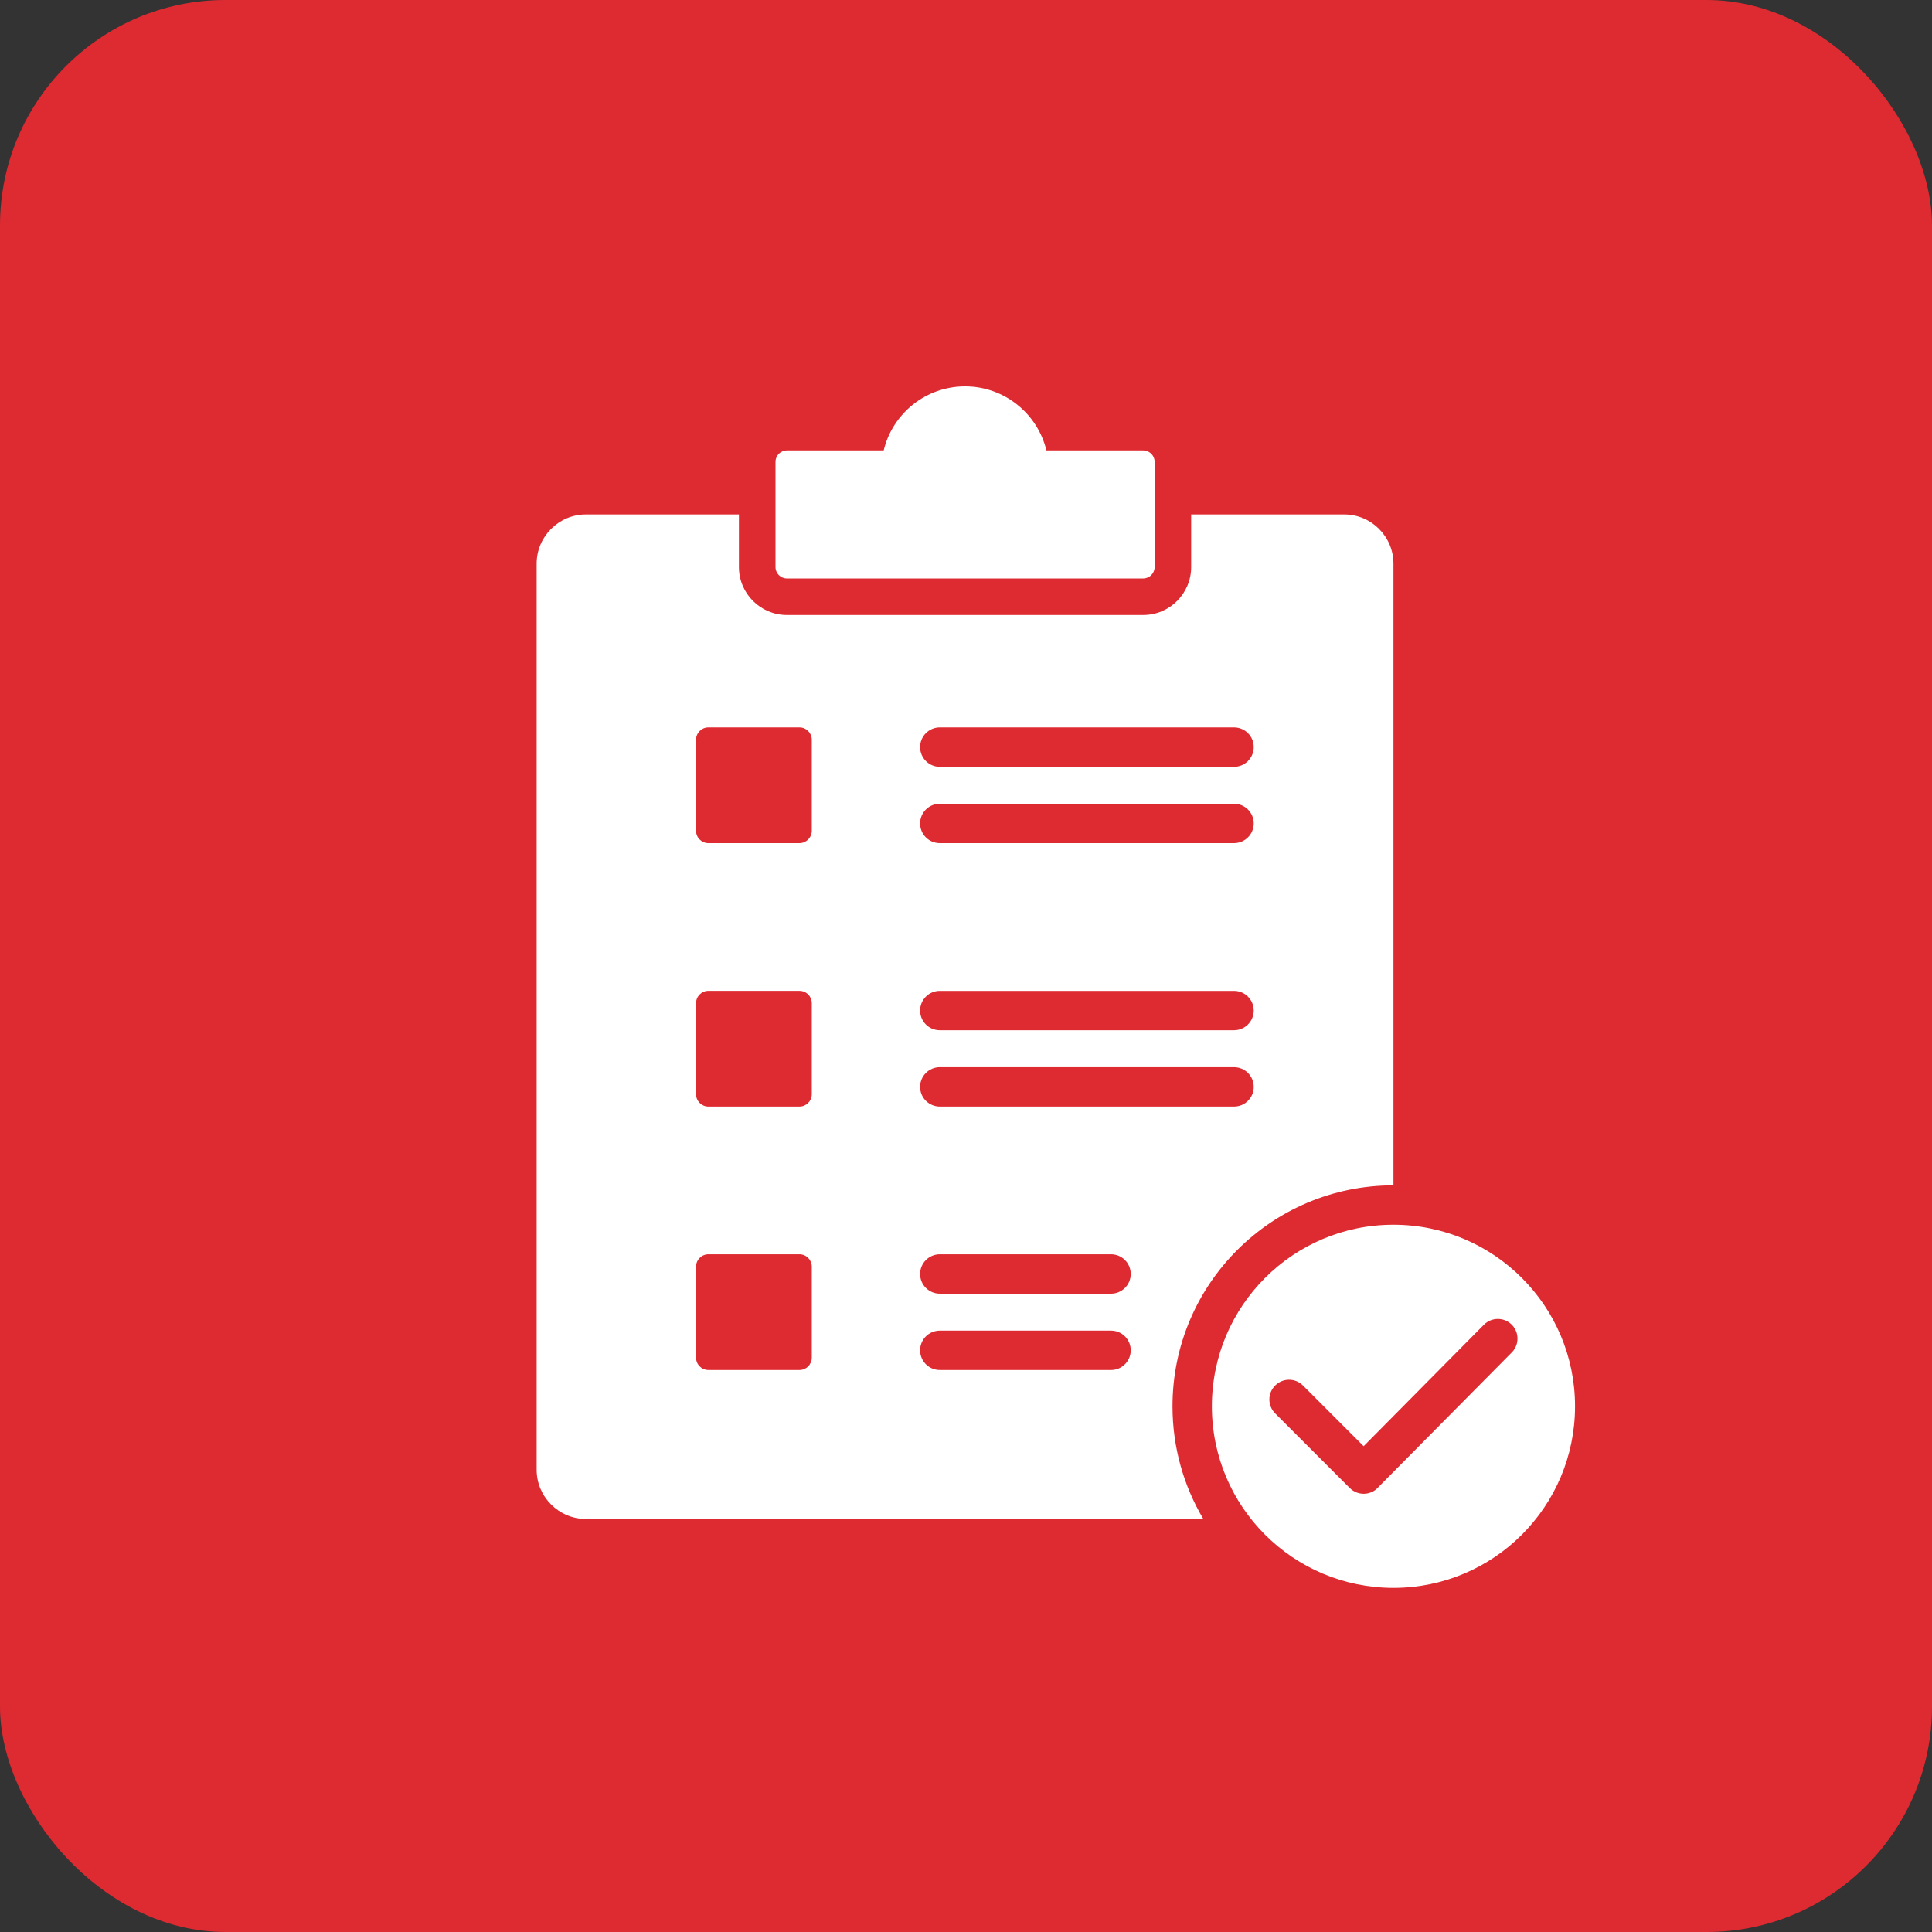 <svg width="60" height="60" viewBox="0 0 60 60" fill="none" xmlns="http://www.w3.org/2000/svg">
<rect x="0" y="0" width="60" height="60" fill="#333333" stroke="none"/>
<rect width="60" height="60" rx="7" fill="#DE2A31"/>
<path fill-rule="evenodd" clip-rule="evenodd" d="M24.828 34.365H21.999C21.789 34.365 21.617 34.193 21.617 33.983V31.154C21.617 30.943 21.789 30.771 21.999 30.771H24.828C25.039 30.771 25.211 30.943 25.211 31.154V33.983C25.211 34.193 25.039 34.365 24.828 34.365ZM24.438 17.964H35.503C35.699 17.964 35.858 17.805 35.858 17.61V14.342C35.858 14.147 35.699 13.988 35.503 13.988H32.498C32.222 12.847 31.195 12 29.971 12C28.745 12 27.718 12.847 27.444 13.988H24.438C24.243 13.988 24.084 14.147 24.084 14.342V17.609C24.083 17.805 24.242 17.964 24.438 17.964ZM43.275 38.035C40.16 38.035 37.636 40.56 37.636 43.674C37.636 46.789 40.16 49.313 43.275 49.313C46.389 49.313 48.914 46.789 48.914 43.674C48.914 40.56 46.389 38.035 43.275 38.035ZM39.601 43.029C39.84 42.79 40.227 42.79 40.466 43.029L42.349 44.913L46.084 41.141C46.322 40.902 46.708 40.901 46.947 41.138C47.186 41.376 47.187 41.762 46.95 42.001L42.816 46.175C42.806 46.187 42.795 46.199 42.783 46.211C42.544 46.45 42.157 46.45 41.918 46.211L39.601 43.894C39.362 43.655 39.362 43.268 39.601 43.029ZM35.504 19.099H24.438C23.616 19.099 22.948 18.431 22.948 17.609V15.976H18.196C17.353 15.976 16.666 16.663 16.666 17.505V45.644C16.666 46.486 17.354 47.173 18.196 47.173H37.37C36.762 46.148 36.413 44.952 36.413 43.674C36.413 39.884 39.485 36.812 43.275 36.812V17.505C43.275 16.663 42.588 15.976 41.746 15.976H36.993V17.609C36.993 18.431 36.325 19.099 35.504 19.099ZM21.617 42.164V39.335C21.617 39.125 21.789 38.953 22 38.953H24.829C25.039 38.953 25.211 39.125 25.211 39.335V42.164C25.211 42.375 25.039 42.547 24.829 42.547H22C21.789 42.547 21.617 42.375 21.617 42.164ZM29.187 40.176C28.849 40.176 28.575 39.903 28.575 39.565C28.575 39.227 28.849 38.953 29.187 38.953H34.505C34.843 38.953 35.116 39.227 35.116 39.565C35.116 39.903 34.842 40.176 34.505 40.176H29.187ZM24.828 26.184H21.999C21.789 26.184 21.617 26.012 21.617 25.802V22.972C21.617 22.762 21.789 22.59 21.999 22.59H24.828C25.039 22.59 25.211 22.762 25.211 22.972V25.802C25.211 26.012 25.039 26.184 24.828 26.184ZM29.187 34.365C28.849 34.365 28.575 34.091 28.575 33.754C28.575 33.416 28.849 33.142 29.187 33.142H38.324C38.662 33.142 38.936 33.416 38.936 33.754C38.936 34.092 38.662 34.365 38.324 34.365H29.187ZM29.187 31.995C28.849 31.995 28.575 31.721 28.575 31.383C28.575 31.045 28.849 30.772 29.187 30.772H38.324C38.662 30.772 38.936 31.046 38.936 31.383C38.936 31.721 38.662 31.995 38.324 31.995H29.187ZM29.187 26.184C28.849 26.184 28.575 25.91 28.575 25.572C28.575 25.235 28.849 24.961 29.187 24.961H38.324C38.662 24.961 38.936 25.235 38.936 25.572C38.936 25.91 38.662 26.184 38.324 26.184H29.187ZM29.187 23.814C28.849 23.814 28.575 23.54 28.575 23.202C28.575 22.864 28.849 22.59 29.187 22.59H38.324C38.662 22.59 38.936 22.864 38.936 23.202C38.936 23.54 38.662 23.814 38.324 23.814H29.187ZM29.187 42.547C28.849 42.547 28.575 42.273 28.575 41.935C28.575 41.597 28.849 41.324 29.187 41.324H34.505C34.843 41.324 35.116 41.598 35.116 41.935C35.116 42.273 34.842 42.547 34.505 42.547H29.187Z" fill="white"/>
</svg>
